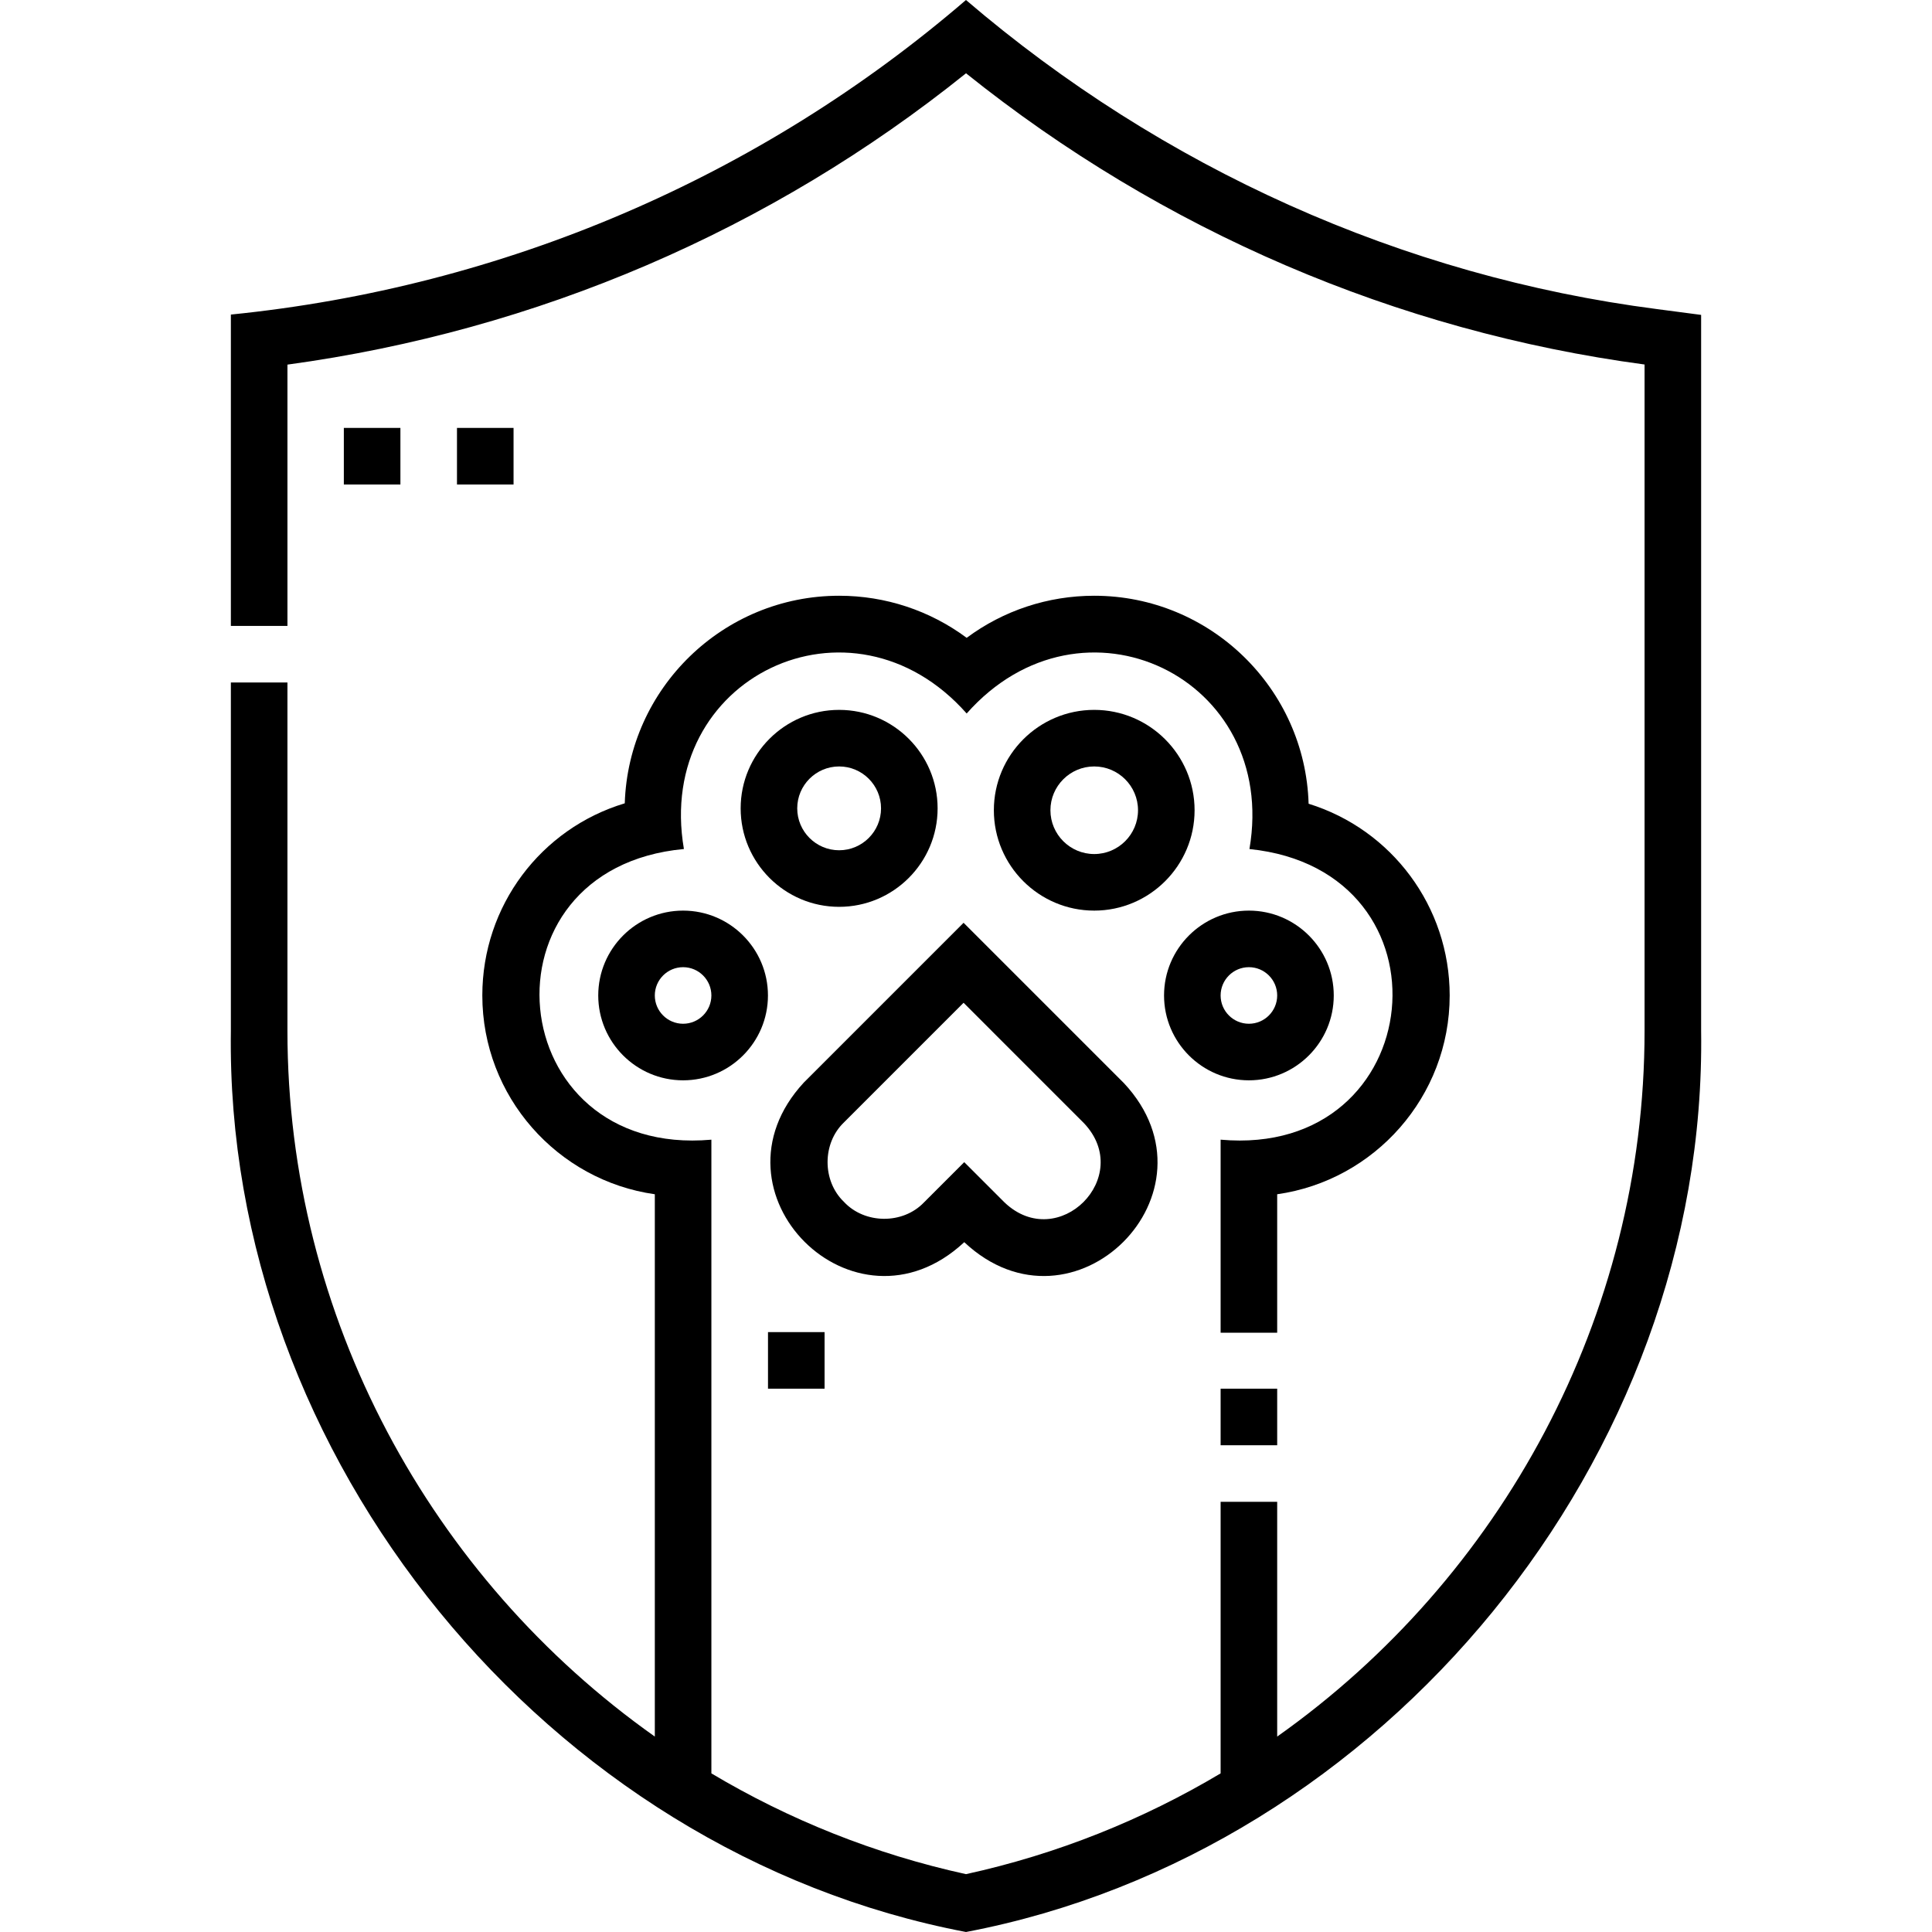 <svg xmlns="http://www.w3.org/2000/svg" width="512" viewBox="0 0 512 512" height="512" id="Capa_1"><g><path d="m439.091 81.909c-67.506-8.725-131.042-37.35-183.098-81.909-54.722 47.093-122.641 76.11-194.81 83.363v82.511h14.992v-69.246c66.135-9.013 128.051-35.593 179.831-77.207 52.064 41.737 114.081 68.369 179.82 77.178v176.598c0 75.839-38.025 145.039-97.358 187.013v-62.212h-14.992v71.969c-20.547 12.246-43.233 21.391-67.476 26.702-24.243-5.311-46.928-14.457-67.476-26.702v-167.94c-55.666 4.949-62.916-71.868-7.28-77.03-7.826-45.52 44.398-70.457 74.935-35.913 30.566-34.562 82.768-9.576 74.934 35.921 55.369 5.643 47.765 81.987-7.638 77.021v51.166h14.992v-36.701c25.805-3.653 45.714-25.887 45.714-52.684 0-23.563-15.381-43.993-37.386-50.806-.914-30.549-26.049-55.12-56.815-55.12-12.276 0-24.055 3.92-33.8 11.15-9.745-7.23-21.525-11.15-33.8-11.15-30.728 0-55.839 24.51-56.811 55.006-22.219 6.689-37.749 27.164-37.749 50.92 0 26.797 19.909 49.031 45.714 52.684v143.719c-59.334-41.974-97.36-111.173-97.36-187.013v-92.332h-14.991v92.332c-1.62 112.97 83.834 217.694 194.817 238.803 110.983-21.106 196.439-125.839 194.817-238.803v-189.746z"></path><path d="m91.121 113.402h14.992v14.992h-14.992z"></path><path d="m121.105 113.402h14.992v14.992h-14.992z"></path><path d="m316.578 214.723c0-14.666-11.932-26.598-26.598-26.598s-26.597 11.932-26.597 26.598 11.931 26.598 26.597 26.598 26.598-11.932 26.598-26.598zm-26.598 11.606c-6.399 0-11.605-5.206-11.605-11.606s5.206-11.606 11.605-11.606c6.4 0 11.606 5.207 11.606 11.606s-5.206 11.606-11.606 11.606z"></path><path d="m222.379 240.321c14.391 0 26.098-11.708 26.098-26.098s-11.708-26.098-26.098-26.098c-14.391 0-26.098 11.708-26.098 26.098s11.708 26.098 26.098 26.098zm0-37.204c6.124 0 11.106 4.982 11.106 11.106s-4.983 11.106-11.106 11.106-11.106-4.982-11.106-11.106 4.983-11.106 11.106-11.106z"></path><path d="m158.54 263.809c0 12.4 10.088 22.488 22.488 22.488s22.488-10.088 22.488-22.488-10.088-22.488-22.488-22.488c-12.399 0-22.488 10.088-22.488 22.488zm29.984 0c0 4.134-3.362 7.496-7.496 7.496s-7.496-3.362-7.496-7.496 3.362-7.496 7.496-7.496 7.496 3.362 7.496 7.496z"></path><path d="m330.972 286.297c12.4 0 22.488-10.088 22.488-22.488s-10.088-22.488-22.488-22.488-22.488 10.088-22.488 22.488 10.088 22.488 22.488 22.488zm0-29.984c4.134 0 7.496 3.362 7.496 7.496s-3.362 7.496-7.496 7.496-7.496-3.362-7.496-7.496 3.362-7.496 7.496-7.496z"></path><path d="m323.476 368.015h14.992v14.992h-14.992z"></path><path d="m255.449 329.271.086-.086c28.917 27.137 69.349-13.216 42.318-42.145l-42.494-42.494-42.317 42.318c-26.97 29.117 13.325 69.363 42.407 42.407zm-31.807-10.778c-5.77-5.535-5.77-15.495 0-21.029l31.716-31.717 31.892 31.893c13.502 14.232-6.805 34.528-21.029 21.029 0 0-10.687-10.687-10.687-10.687l-10.688 10.687c-5.597 5.842-15.702 5.751-21.204-.176z"></path><path d="m203.528 353.023h14.992v14.992h-14.992z"></path></g></svg>